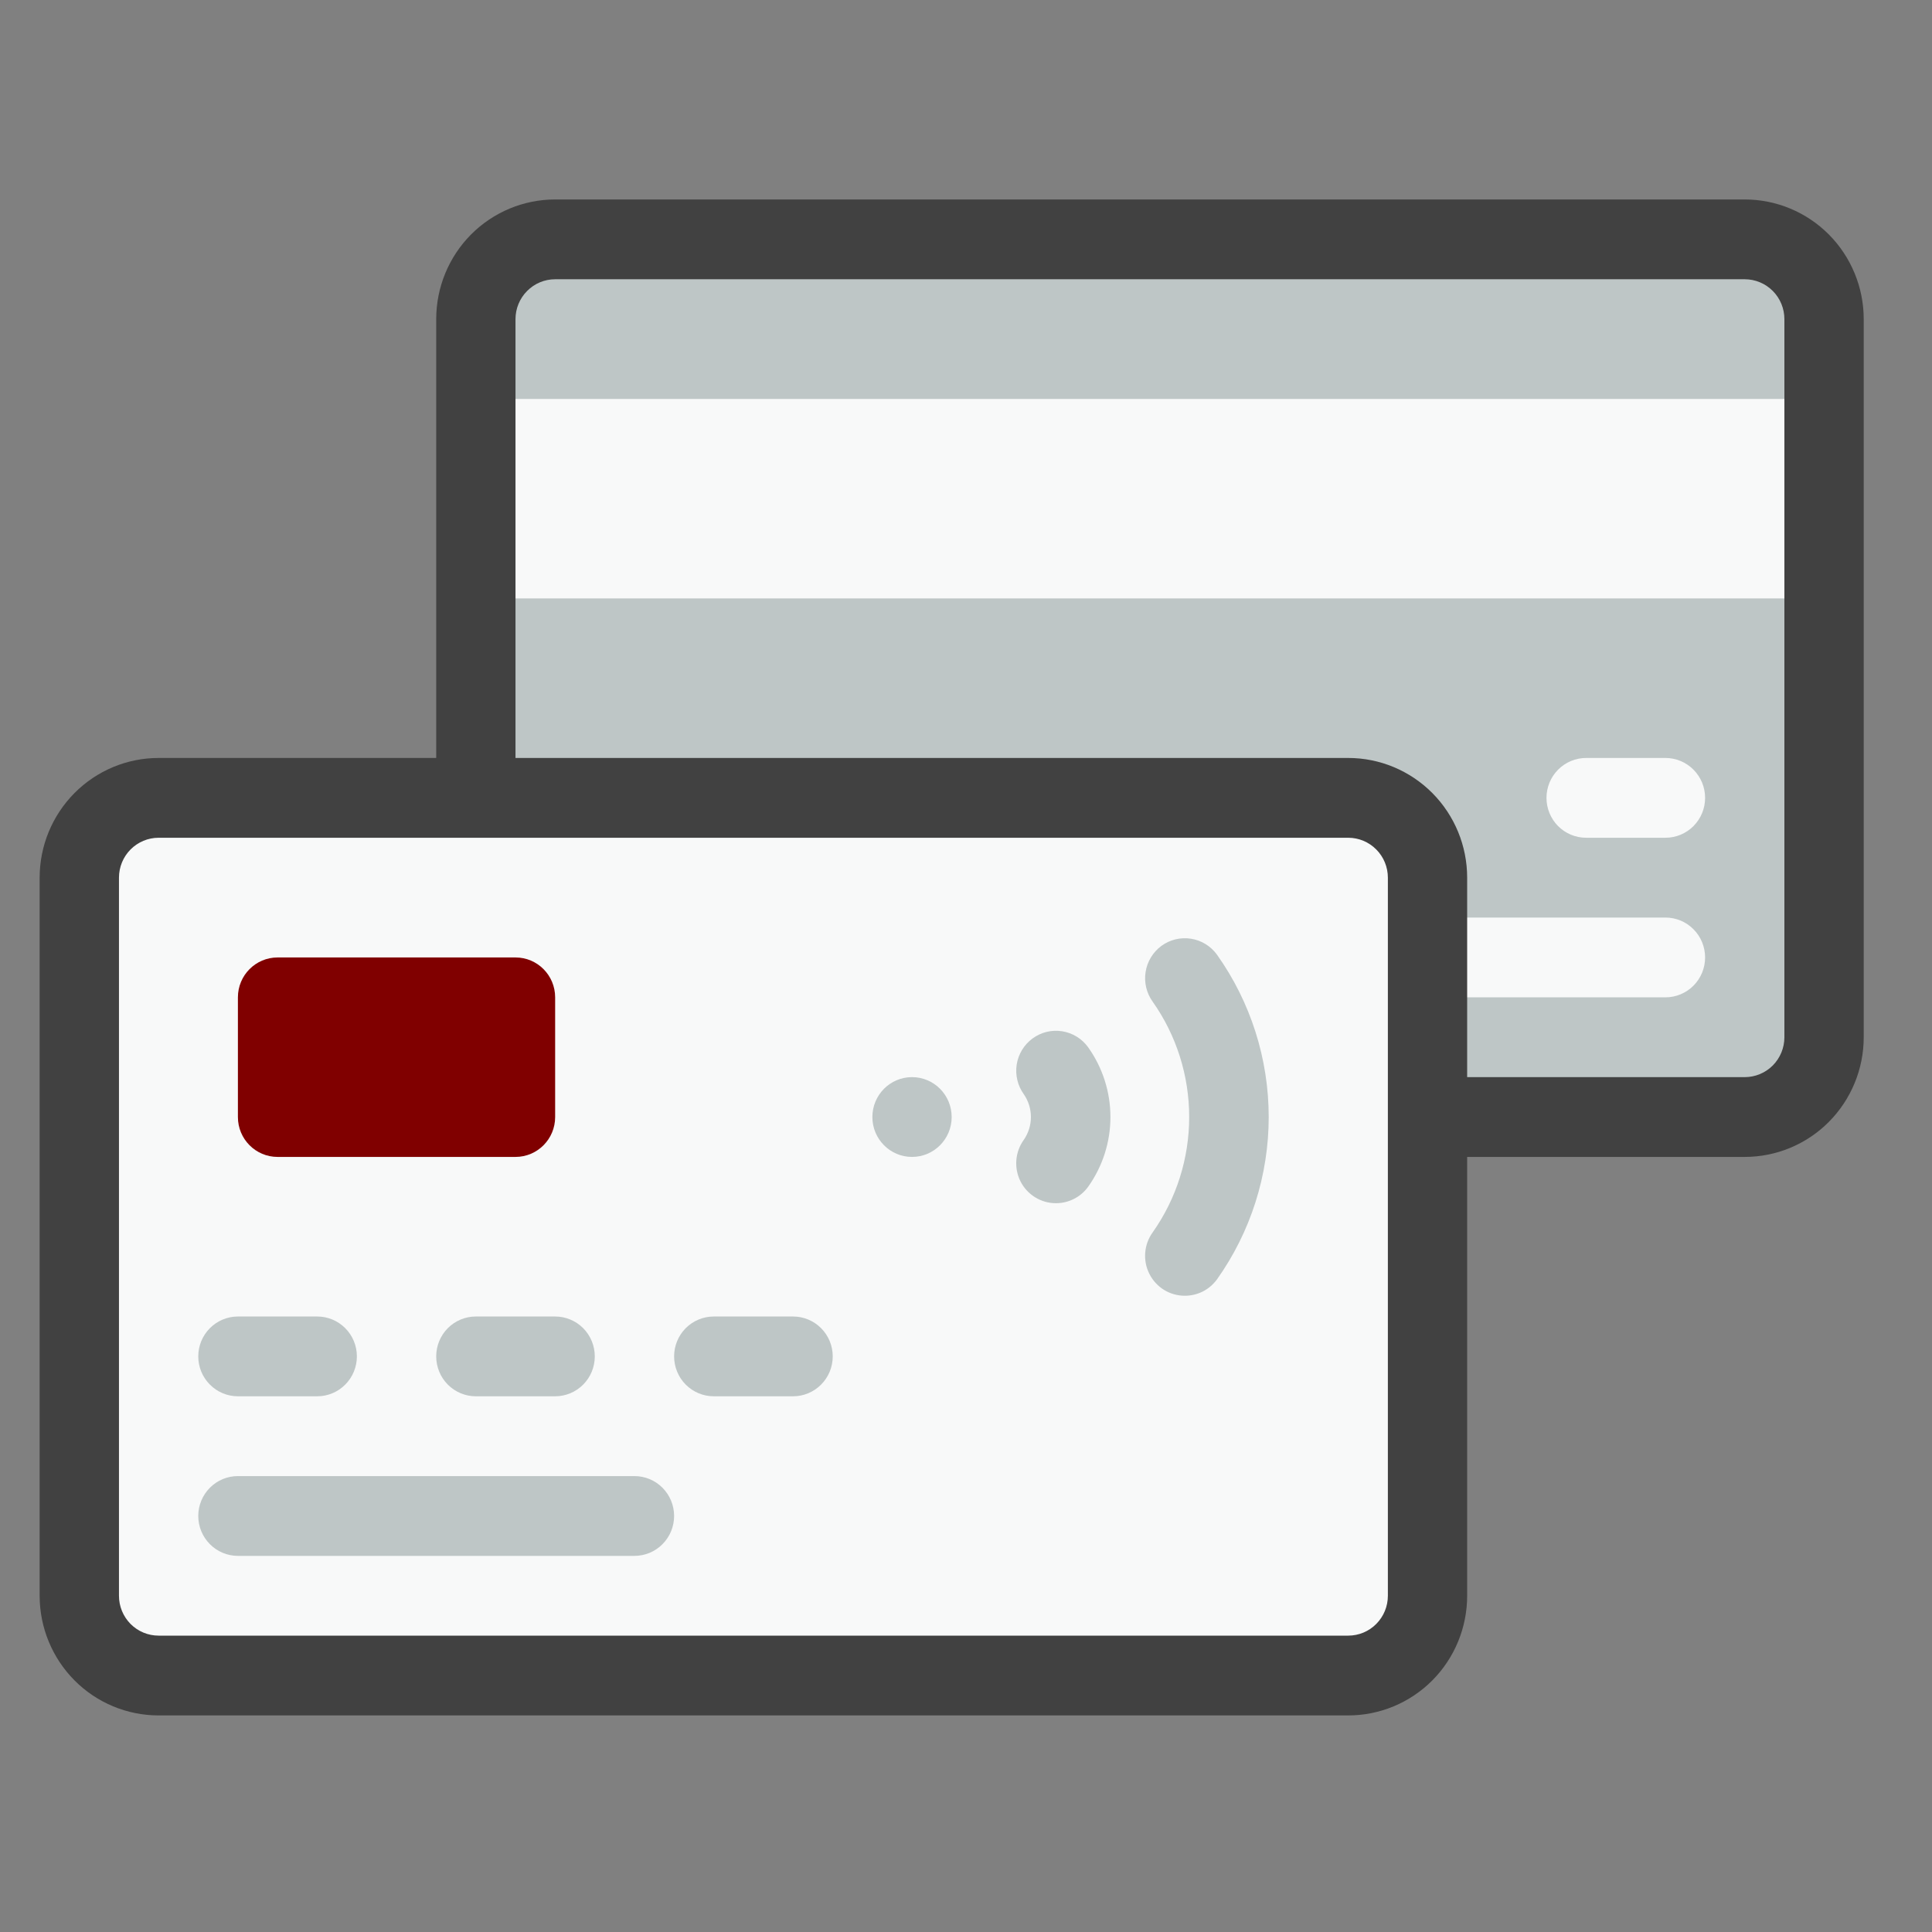 <svg width="50" height="50" viewBox="0 0 50 50" fill="none" xmlns="http://www.w3.org/2000/svg">
<rect x="0" y="0" width="50" height="50" fill="#808080" stroke="none"/>
<path d="M45.154 6.195H14.367C13.234 6.195 12.315 7.119 12.315 8.26V26.844C12.315 27.984 13.234 28.909 14.367 28.909H45.154C46.288 28.909 47.206 27.984 47.206 26.844V8.26C47.206 7.119 46.288 6.195 45.154 6.195Z" fill="#BEC6C6"/>
<path d="M47.206 10.325H12.315V15.487H47.206V10.325Z" fill="#F8F9F9"/>
<path d="M43.102 21.681H41.049C40.777 21.681 40.516 21.573 40.323 21.379C40.131 21.185 40.023 20.923 40.023 20.649C40.023 20.375 40.131 20.113 40.323 19.919C40.516 19.725 40.777 19.616 41.049 19.616H43.102C43.374 19.616 43.635 19.725 43.827 19.919C44.02 20.113 44.128 20.375 44.128 20.649C44.128 20.923 44.02 21.185 43.827 21.379C43.635 21.573 43.374 21.681 43.102 21.681Z" fill="#F8F9F9"/>
<path d="M43.102 25.811H36.944C36.672 25.811 36.411 25.702 36.218 25.509C36.026 25.315 35.918 25.053 35.918 24.779C35.918 24.505 36.026 24.242 36.218 24.049C36.411 23.855 36.672 23.746 36.944 23.746H43.102C43.374 23.746 43.635 23.855 43.827 24.049C44.02 24.242 44.128 24.505 44.128 24.779C44.128 25.053 44.02 25.315 43.827 25.509C43.635 25.702 43.374 25.811 43.102 25.811Z" fill="#F8F9F9"/>
<path d="M34.892 20.649H4.105C2.971 20.649 2.052 21.573 2.052 22.714V41.298C2.052 42.438 2.971 43.363 4.105 43.363H34.892C36.025 43.363 36.944 42.438 36.944 41.298V22.714C36.944 21.573 36.025 20.649 34.892 20.649Z" fill="#F8F9F9"/>
<path d="M45.154 5.162H14.367C13.551 5.162 12.768 5.489 12.19 6.069C11.613 6.65 11.289 7.438 11.289 8.26V19.616H4.105C3.288 19.616 2.505 19.943 1.928 20.524C1.351 21.105 1.026 21.892 1.026 22.714V41.298C1.026 42.119 1.351 42.907 1.928 43.488C2.505 44.069 3.288 44.395 4.105 44.395H34.892C35.708 44.395 36.491 44.069 37.069 43.488C37.646 42.907 37.97 42.119 37.97 41.298V29.941H45.154C45.97 29.941 46.754 29.615 47.331 29.034C47.908 28.453 48.233 27.665 48.233 26.844V8.26C48.233 7.438 47.908 6.65 47.331 6.069C46.754 5.489 45.97 5.162 45.154 5.162ZM35.918 41.298C35.918 41.572 35.81 41.834 35.617 42.028C35.425 42.222 35.164 42.33 34.892 42.33H4.105C3.833 42.33 3.572 42.222 3.379 42.028C3.187 41.834 3.079 41.572 3.079 41.298V22.714C3.079 22.44 3.187 22.177 3.379 21.984C3.572 21.79 3.833 21.681 4.105 21.681H34.892C35.164 21.681 35.425 21.79 35.617 21.984C35.81 22.177 35.918 22.44 35.918 22.714V41.298ZM46.18 26.844C46.18 27.117 46.072 27.38 45.88 27.574C45.687 27.767 45.426 27.876 45.154 27.876H37.97V22.714C37.97 21.892 37.646 21.105 37.069 20.524C36.491 19.943 35.708 19.616 34.892 19.616H13.341V8.26C13.341 7.986 13.449 7.723 13.642 7.53C13.834 7.336 14.095 7.227 14.367 7.227H45.154C45.426 7.227 45.687 7.336 45.88 7.53C46.072 7.723 46.18 7.986 46.18 8.26V26.844Z" fill="#414141"/>
<path d="M13.341 24.779H7.184C6.617 24.779 6.157 25.241 6.157 25.811V28.909C6.157 29.479 6.617 29.941 7.184 29.941H13.341C13.908 29.941 14.367 29.479 14.367 28.909V25.811C14.367 25.241 13.908 24.779 13.341 24.779Z" fill="#800000"/>
<path d="M8.21 36.136H6.157C5.885 36.136 5.624 36.027 5.432 35.833C5.239 35.64 5.131 35.377 5.131 35.103C5.131 34.829 5.239 34.567 5.432 34.373C5.624 34.18 5.885 34.071 6.157 34.071H8.21C8.482 34.071 8.743 34.18 8.935 34.373C9.128 34.567 9.236 34.829 9.236 35.103C9.236 35.377 9.128 35.64 8.935 35.833C8.743 36.027 8.482 36.136 8.21 36.136Z" fill="#BEC6C6"/>
<path d="M14.367 36.136H12.315C12.043 36.136 11.781 36.027 11.589 35.833C11.397 35.64 11.289 35.377 11.289 35.103C11.289 34.829 11.397 34.567 11.589 34.373C11.781 34.18 12.043 34.071 12.315 34.071H14.367C14.639 34.071 14.9 34.18 15.093 34.373C15.285 34.567 15.393 34.829 15.393 35.103C15.393 35.377 15.285 35.64 15.093 35.833C14.9 36.027 14.639 36.136 14.367 36.136Z" fill="#BEC6C6"/>
<path d="M20.524 36.136H18.472C18.2 36.136 17.939 36.027 17.746 35.833C17.554 35.64 17.446 35.377 17.446 35.103C17.446 34.829 17.554 34.567 17.746 34.373C17.939 34.18 18.2 34.071 18.472 34.071H20.524C20.797 34.071 21.058 34.18 21.25 34.373C21.443 34.567 21.551 34.829 21.551 35.103C21.551 35.377 21.443 35.64 21.25 35.833C21.058 36.027 20.797 36.136 20.524 36.136Z" fill="#BEC6C6"/>
<path d="M16.42 40.266H6.157C5.885 40.266 5.624 40.157 5.432 39.963C5.239 39.769 5.131 39.507 5.131 39.233C5.131 38.959 5.239 38.697 5.432 38.503C5.624 38.309 5.885 38.201 6.157 38.201H16.42C16.692 38.201 16.953 38.309 17.145 38.503C17.338 38.697 17.446 38.959 17.446 39.233C17.446 39.507 17.338 39.769 17.145 39.963C16.953 40.157 16.692 40.266 16.42 40.266Z" fill="#BEC6C6"/>
<path d="M27.328 31.139C27.139 31.139 26.953 31.087 26.791 30.987C26.629 30.888 26.497 30.745 26.411 30.575C26.325 30.405 26.288 30.214 26.303 30.024C26.318 29.834 26.385 29.651 26.497 29.497C26.616 29.324 26.68 29.119 26.68 28.909C26.68 28.698 26.616 28.493 26.497 28.32C26.418 28.21 26.36 28.086 26.329 27.954C26.297 27.822 26.291 27.684 26.312 27.55C26.333 27.416 26.381 27.287 26.451 27.171C26.521 27.055 26.614 26.955 26.723 26.875C26.832 26.795 26.956 26.737 27.087 26.705C27.218 26.673 27.355 26.668 27.488 26.689C27.621 26.71 27.749 26.757 27.865 26.828C27.98 26.899 28.08 26.992 28.16 27.102C28.535 27.628 28.738 28.26 28.738 28.909C28.738 29.557 28.535 30.189 28.16 30.715C28.064 30.847 27.939 30.954 27.794 31.027C27.65 31.101 27.49 31.139 27.328 31.139Z" fill="#BEC6C6"/>
<path d="M30.664 33.534C30.474 33.534 30.288 33.482 30.126 33.383C29.964 33.283 29.833 33.14 29.747 32.97C29.66 32.8 29.623 32.609 29.638 32.419C29.653 32.229 29.72 32.046 29.832 31.892C30.447 31.02 30.776 29.977 30.776 28.909C30.776 27.84 30.447 26.797 29.832 25.925C29.672 25.703 29.605 25.426 29.648 25.155C29.69 24.884 29.838 24.641 30.058 24.479C30.279 24.318 30.554 24.251 30.823 24.294C31.093 24.336 31.334 24.485 31.495 24.706C32.366 25.933 32.834 27.402 32.834 28.909C32.834 30.415 32.366 31.885 31.495 33.111C31.399 33.242 31.274 33.349 31.13 33.423C30.985 33.496 30.826 33.534 30.664 33.534Z" fill="#BEC6C6"/>
<path d="M23.603 29.941C24.17 29.941 24.629 29.479 24.629 28.909C24.629 28.338 24.17 27.876 23.603 27.876C23.036 27.876 22.577 28.338 22.577 28.909C22.577 29.479 23.036 29.941 23.603 29.941Z" fill="#BEC6C6"/>
</svg>
